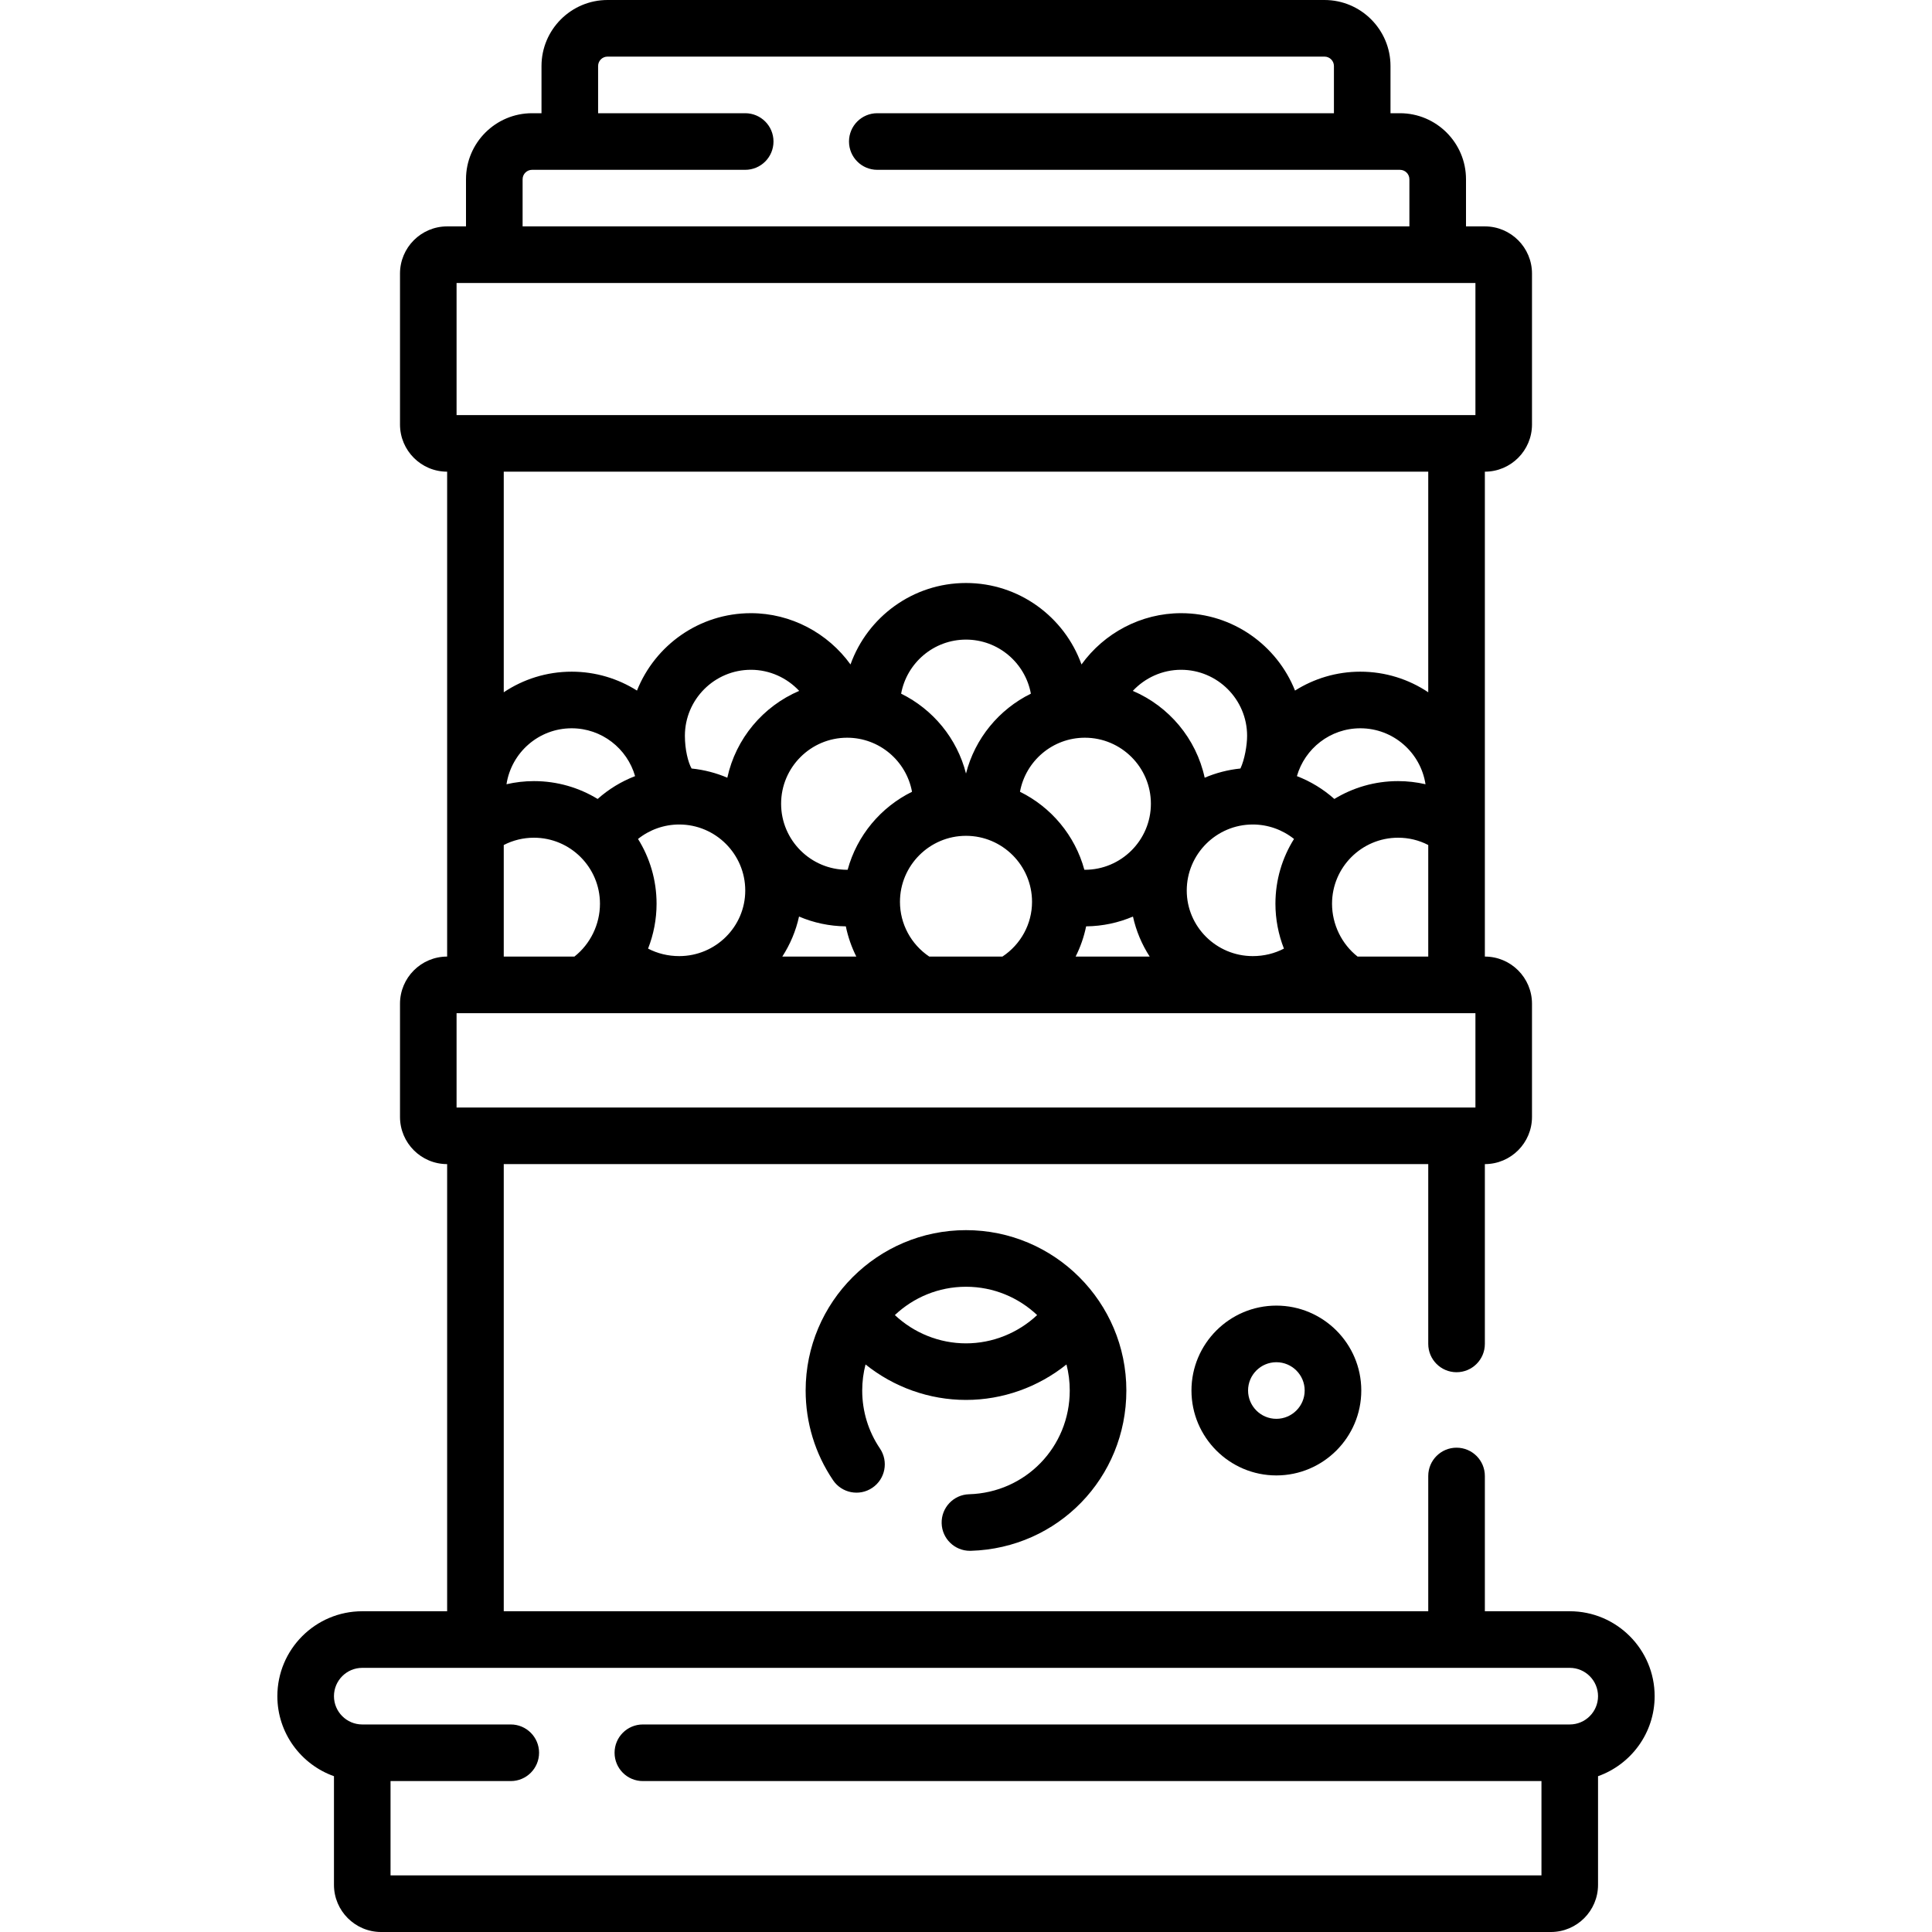 <svg width="50" height="50" viewBox="0 0 50 50" fill="none" xmlns="http://www.w3.org/2000/svg">
<path d="M42.822 43.897C42.822 42.685 41.837 41.699 40.625 41.699H38.428V38.198C38.428 37.794 38.1 37.466 37.695 37.466C37.291 37.466 36.963 37.794 36.963 38.198V41.699H13.037V30.127H36.963V34.78C36.963 35.185 37.291 35.513 37.695 35.513C38.1 35.513 38.428 35.185 38.428 34.78V30.127C39.101 30.127 39.648 29.579 39.648 28.906V25.977C39.648 25.303 39.101 24.756 38.428 24.756V12.207C39.101 12.207 39.648 11.659 39.648 10.986V7.08C39.648 6.407 39.101 5.859 38.428 5.859H37.94V4.639C37.94 3.696 37.173 2.93 36.23 2.93H35.986V1.709C35.986 0.767 35.22 0 34.277 0H15.723C14.78 0 14.014 0.767 14.014 1.709V2.93H13.77C12.827 2.93 12.06 3.696 12.06 4.639V5.859H11.572C10.899 5.859 10.352 6.407 10.352 7.08V10.986C10.352 11.659 10.899 12.207 11.572 12.207V24.756C10.899 24.756 10.352 25.303 10.352 25.977V28.906C10.352 29.579 10.899 30.127 11.572 30.127V41.699H9.375C8.163 41.699 7.178 42.685 7.178 43.897C7.178 44.851 7.79 45.665 8.643 45.968V48.779C8.643 49.452 9.19 50 9.863 50H40.137C40.81 50 41.357 49.452 41.357 48.779V45.968C42.21 45.665 42.822 44.851 42.822 43.897ZM17.725 19.043C17.725 18.101 18.491 17.334 19.434 17.334C19.917 17.334 20.366 17.541 20.683 17.88C19.748 18.279 19.043 19.113 18.823 20.127C18.534 20.004 18.223 19.922 17.898 19.889C17.808 19.731 17.725 19.398 17.725 19.043ZM17.578 21.338C18.52 21.338 19.287 22.105 19.287 23.047C19.287 23.983 18.52 24.744 17.578 24.744C17.289 24.744 17.015 24.676 16.772 24.55C16.915 24.184 16.992 23.79 16.992 23.389C16.992 22.774 16.816 22.199 16.512 21.712C16.811 21.473 17.186 21.338 17.578 21.338ZM21.924 19.092C22.76 19.092 23.457 19.696 23.603 20.491C22.794 20.889 22.178 21.623 21.937 22.509C21.933 22.509 21.928 22.51 21.924 22.51C20.982 22.51 20.215 21.743 20.215 20.801C20.215 19.858 20.982 19.092 21.924 19.092ZM28.076 19.092C29.018 19.092 29.785 19.858 29.785 20.801C29.785 21.743 29.018 22.51 28.076 22.51C28.072 22.51 28.067 22.509 28.063 22.509C27.822 21.623 27.206 20.889 26.397 20.491C26.543 19.696 27.24 19.092 28.076 19.092ZM32.422 21.338C32.815 21.338 33.189 21.473 33.489 21.712C33.184 22.199 33.008 22.773 33.008 23.389C33.008 23.79 33.085 24.184 33.228 24.55C32.985 24.676 32.711 24.744 32.422 24.744C31.48 24.744 30.713 23.983 30.713 23.047C30.713 22.105 31.48 21.338 32.422 21.338ZM20.679 23.72C21.052 23.88 21.461 23.969 21.89 23.974C21.946 24.247 22.038 24.509 22.161 24.756H20.246C20.448 24.444 20.597 24.094 20.679 23.72ZM24.049 24.756C23.578 24.44 23.291 23.91 23.291 23.34C23.291 22.398 24.058 21.631 25 21.631C25.942 21.631 26.709 22.398 26.709 23.34C26.709 23.911 26.419 24.441 25.943 24.756H24.049ZM28.109 23.974C28.539 23.969 28.948 23.88 29.321 23.72C29.403 24.094 29.552 24.444 29.754 24.756H27.837C27.961 24.51 28.053 24.247 28.109 23.974ZM34.533 20.677C34.248 20.423 33.919 20.223 33.564 20.086C33.769 19.372 34.426 18.848 35.205 18.848C36.059 18.848 36.766 19.477 36.892 20.296C36.661 20.243 36.424 20.215 36.182 20.215C35.578 20.215 35.014 20.384 34.533 20.677ZM32.102 19.889C31.777 19.922 31.466 20.004 31.177 20.127C30.957 19.113 30.252 18.279 29.317 17.88C29.634 17.541 30.083 17.334 30.566 17.334C31.509 17.334 32.275 18.101 32.275 19.043C32.275 19.281 32.212 19.657 32.102 19.889ZM25 20.019C24.769 19.11 24.145 18.358 23.321 17.952C23.467 17.157 24.164 16.553 25 16.553C25.836 16.553 26.533 17.157 26.679 17.952C25.855 18.358 25.231 19.11 25 20.019ZM16.436 20.086C16.081 20.223 15.752 20.423 15.467 20.677C14.986 20.384 14.422 20.215 13.818 20.215C13.576 20.215 13.339 20.243 13.108 20.296C13.234 19.477 13.941 18.848 14.795 18.848C15.574 18.848 16.231 19.372 16.436 20.086ZM38.184 26.221V28.662H11.816V26.221H38.184ZM35.134 24.756C34.723 24.433 34.473 23.924 34.473 23.389C34.473 22.446 35.239 21.68 36.182 21.68C36.458 21.68 36.723 21.744 36.963 21.869V24.756H35.134ZM13.525 4.639C13.525 4.504 13.635 4.395 13.77 4.395H19.286C19.691 4.395 20.018 4.067 20.018 3.662C20.018 3.258 19.691 2.93 19.286 2.93H15.479V1.709C15.479 1.574 15.588 1.465 15.723 1.465H34.277C34.412 1.465 34.522 1.574 34.522 1.709V2.93H22.704C22.299 2.93 21.972 3.258 21.972 3.662C21.972 4.067 22.299 4.395 22.704 4.395H36.23C36.365 4.395 36.475 4.504 36.475 4.639V5.859H13.525V4.639ZM11.816 7.324H38.184V10.742H11.816V7.324ZM36.963 12.207V17.916C36.459 17.579 35.855 17.383 35.205 17.383C34.584 17.383 34.005 17.563 33.515 17.872C33.048 16.7 31.903 15.869 30.566 15.869C29.529 15.869 28.575 16.384 27.989 17.196C27.55 15.969 26.376 15.088 25 15.088C23.624 15.088 22.45 15.969 22.011 17.196C21.425 16.384 20.471 15.869 19.434 15.869C18.097 15.869 16.952 16.7 16.485 17.872C15.995 17.563 15.416 17.383 14.795 17.383C14.145 17.383 13.541 17.579 13.037 17.916V12.207H36.963ZM13.037 21.869C13.277 21.745 13.543 21.68 13.818 21.68C14.761 21.68 15.527 22.446 15.527 23.389C15.527 23.924 15.277 24.433 14.866 24.756H13.037V21.869ZM40.625 44.629H16.637C16.232 44.629 15.905 44.957 15.905 45.361C15.905 45.766 16.232 46.094 16.637 46.094H39.893V48.535H10.107V46.094H13.219C13.623 46.094 13.951 45.766 13.951 45.361C13.951 44.957 13.623 44.629 13.219 44.629H9.375C8.971 44.629 8.643 44.3 8.643 43.897C8.643 43.493 8.971 43.164 9.375 43.164H40.625C41.029 43.164 41.357 43.493 41.357 43.897C41.357 44.3 41.029 44.629 40.625 44.629Z" fill="black"/>
<path d="M25.08 38.671C24.676 38.682 24.358 39.02 24.37 39.424C24.381 39.821 24.707 40.135 25.101 40.135C25.109 40.135 25.116 40.135 25.123 40.135C27.381 40.069 29.15 38.247 29.15 35.986C29.15 33.698 27.289 31.836 25 31.836C22.711 31.836 20.85 33.698 20.85 35.986C20.85 36.818 21.095 37.621 21.559 38.307C21.785 38.643 22.241 38.731 22.576 38.504C22.911 38.278 22.999 37.823 22.773 37.487C22.473 37.044 22.314 36.525 22.314 35.986C22.314 35.754 22.344 35.528 22.4 35.312C23.13 35.898 24.046 36.23 25 36.23C25.954 36.23 26.87 35.898 27.6 35.312C27.656 35.527 27.685 35.753 27.685 35.986C27.685 37.449 26.541 38.628 25.08 38.671ZM23.159 34.034C23.64 33.58 24.288 33.301 25 33.301C25.712 33.301 26.36 33.58 26.841 34.034C26.346 34.498 25.689 34.766 25 34.766C24.311 34.766 23.653 34.498 23.159 34.034Z" fill="black"/>
<path d="M30.835 35.986C30.835 37.198 31.821 38.184 33.032 38.184C34.244 38.184 35.23 37.198 35.23 35.986C35.23 34.775 34.244 33.789 33.032 33.789C31.821 33.789 30.835 34.775 30.835 35.986ZM33.765 35.986C33.765 36.39 33.436 36.719 33.032 36.719C32.628 36.719 32.3 36.39 32.3 35.986C32.3 35.582 32.628 35.254 33.032 35.254C33.436 35.254 33.765 35.582 33.765 35.986Z" fill="black"/>
</svg>

